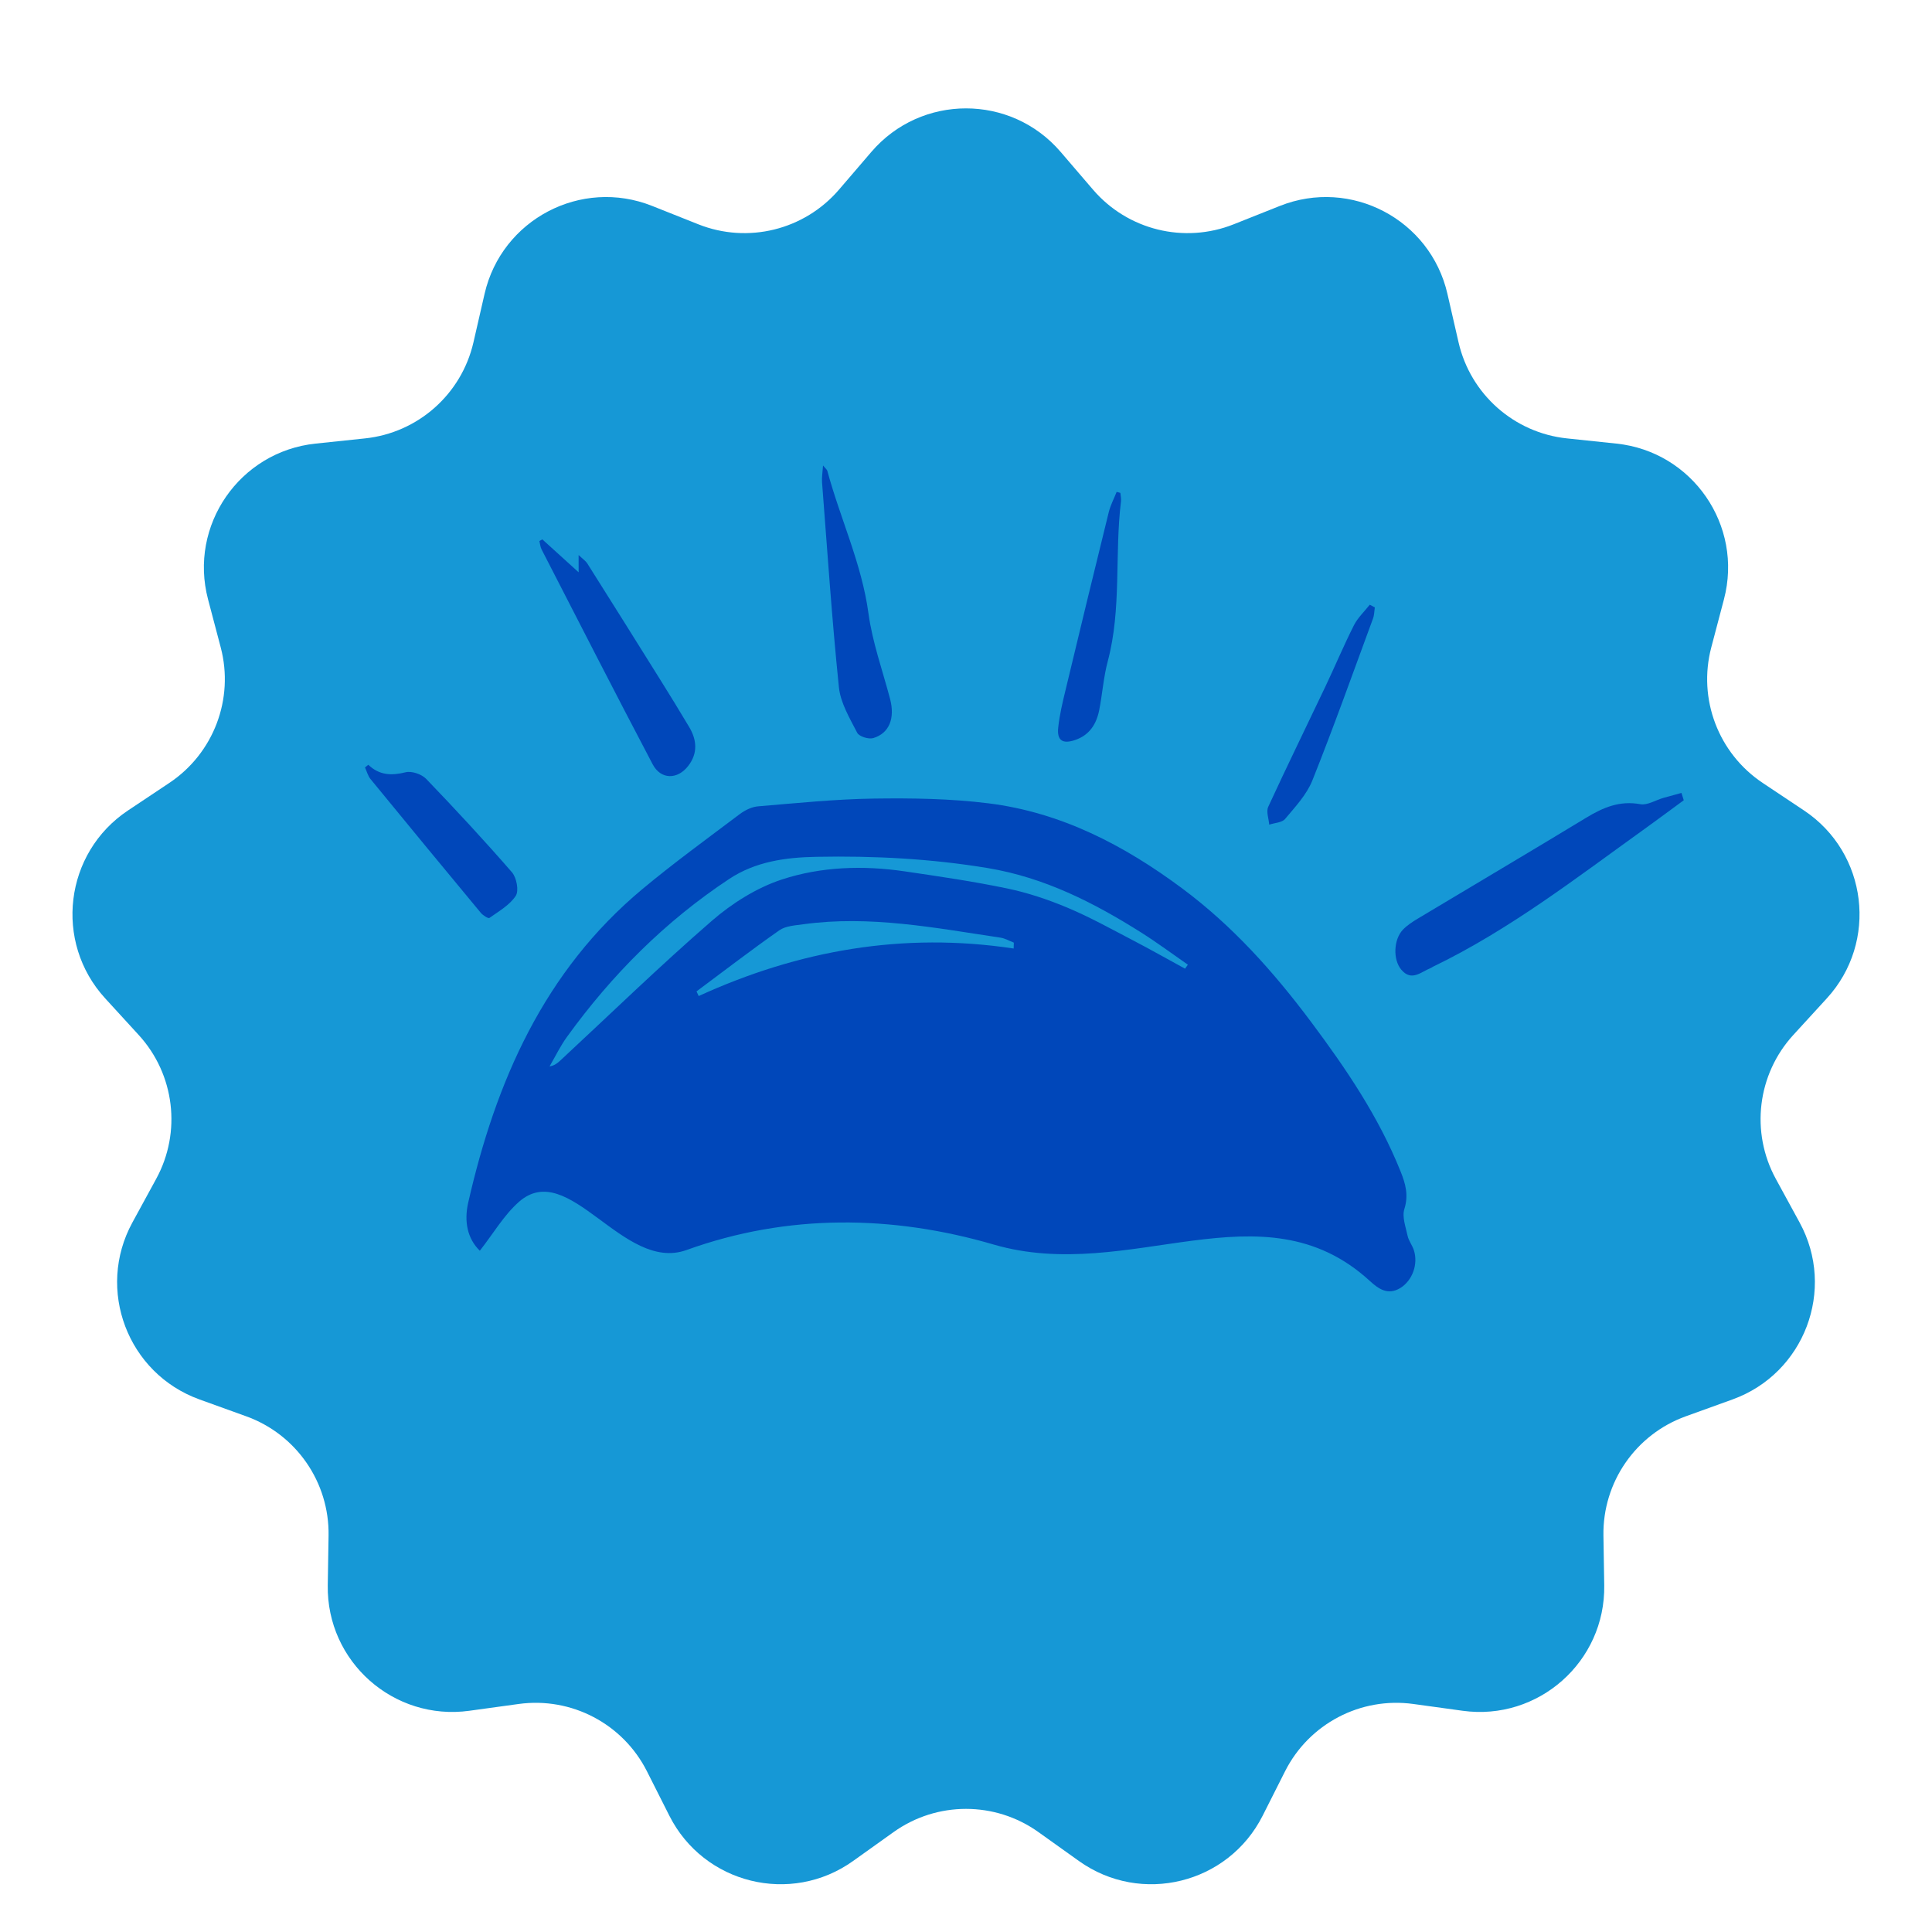 <svg width="186" height="186" viewBox="0 0 186 186" fill="none" xmlns="http://www.w3.org/2000/svg">
<g filter="url(#filter0_d_343_273)">
<path d="M83.891 10.622C88.68 5.038 97.32 5.038 102.109 10.622L105.225 14.255C108.563 18.148 114.005 19.489 118.77 17.594L123.217 15.825C130.053 13.105 137.703 17.121 139.349 24.291L140.419 28.956C141.566 33.954 145.762 37.671 150.861 38.207L155.621 38.707C162.938 39.476 167.846 46.587 165.97 53.7L164.75 58.329C163.443 63.287 165.431 68.528 169.697 71.372L173.68 74.028C179.8 78.109 180.842 86.686 175.876 92.113L172.644 95.644C169.183 99.427 168.507 104.991 170.963 109.493L173.255 113.695C176.778 120.153 173.714 128.231 166.795 130.729L162.292 132.354C157.469 134.095 154.285 138.708 154.368 143.834L154.445 148.62C154.564 155.976 148.096 161.706 140.809 160.701L136.067 160.048C130.987 159.348 126.024 161.953 123.715 166.531L121.559 170.804C118.245 177.373 109.856 179.44 103.87 175.164L99.975 172.382C95.802 169.402 90.198 169.402 86.025 172.382L82.13 175.164C76.144 179.44 67.755 177.373 64.441 170.804L62.285 166.531C59.976 161.953 55.013 159.348 49.933 160.048L45.191 160.701C37.904 161.706 31.436 155.976 31.555 148.62L31.632 143.834C31.715 138.708 28.53 134.095 23.708 132.354L19.205 130.729C12.286 128.231 9.222 120.153 12.745 113.695L15.037 109.493C17.493 104.991 16.817 99.427 13.356 95.644L10.124 92.113C5.158 86.686 6.2 78.109 12.32 74.028L16.303 71.372C20.569 68.528 22.557 63.287 21.25 58.329L20.029 53.7C18.154 46.587 23.062 39.476 30.379 38.707L35.139 38.207C40.239 37.671 44.434 33.954 45.581 28.956L46.651 24.291C48.297 17.121 55.947 13.105 62.783 15.825L67.23 17.594C71.995 19.489 77.437 18.148 80.775 14.255L83.891 10.622Z" fill="#1698D6"/>
</g>
<g clip-path="url(#clip0_343_273)">
<path d="M46.194 120.411C44.988 119.244 44.669 117.576 45.073 115.793C47.732 104.111 52.374 93.5 61.825 85.612C64.865 83.079 68.074 80.746 71.239 78.363C71.734 77.994 72.389 77.674 72.996 77.627C76.708 77.319 80.419 76.935 84.136 76.882C87.807 76.83 91.516 76.884 95.154 77.338C102.151 78.206 108.236 81.377 113.831 85.543C118.662 89.139 122.609 93.551 126.221 98.381C129.609 102.915 132.739 107.534 134.846 112.797C135.317 113.971 135.621 115.066 135.204 116.392C134.964 117.152 135.334 118.125 135.515 118.98C135.62 119.457 135.956 119.872 136.112 120.343C136.557 121.694 135.982 123.289 134.801 124.008C133.612 124.727 132.704 124.082 131.869 123.313C121.506 113.825 108.795 123.648 95.657 119.814C85.904 116.971 75.843 116.827 66.097 120.343C59.982 122.548 54.775 111.461 49.953 115.712C48.509 116.989 47.495 118.756 46.194 120.411ZM114.084 93.264C114.179 93.133 114.265 93.004 114.36 92.874C112.863 91.835 111.402 90.748 109.866 89.777C105.292 86.891 100.555 84.483 95.099 83.572C89.617 82.665 84.139 82.382 78.607 82.489C75.613 82.541 72.73 82.947 70.194 84.625C64.032 88.703 58.898 93.855 54.584 99.824C53.939 100.712 53.462 101.718 52.906 102.668C53.414 102.583 53.702 102.323 53.981 102.065C58.816 97.574 63.553 92.967 68.536 88.646C70.484 86.96 72.839 85.473 75.261 84.676C79.046 83.432 83.09 83.302 87.089 83.887C90.391 84.372 93.697 84.853 96.96 85.534C98.942 85.946 100.899 86.603 102.765 87.386C104.918 88.288 106.977 89.435 109.05 90.516C110.745 91.4 112.405 92.34 114.083 93.255L114.084 93.264ZM97.589 91.313C97.591 91.125 97.602 90.937 97.605 90.749C97.172 90.584 96.758 90.335 96.308 90.269C90.014 89.33 83.731 88.097 77.319 88.984C76.541 89.093 75.636 89.141 75.032 89.561C72.326 91.456 69.708 93.472 67.055 95.445C67.129 95.594 67.194 95.743 67.267 95.892C76.913 91.478 86.98 89.715 97.585 91.317L97.589 91.313Z" fill="#0047BA"/>
<path d="M162.105 77.038C160.843 77.966 159.583 78.902 158.308 79.819C151.734 84.537 145.327 89.507 137.981 93.058C137.893 93.102 137.811 93.167 137.722 93.203C136.805 93.567 135.899 94.517 134.916 93.365C134.087 92.396 134.159 90.443 135.069 89.497C135.474 89.079 135.99 88.742 136.494 88.439C141.902 85.195 147.333 81.991 152.717 78.72C154.342 77.736 155.932 77.059 157.921 77.423C158.6 77.546 159.393 77.031 160.141 76.815C160.721 76.649 161.298 76.495 161.879 76.337C161.954 76.571 162.026 76.809 162.101 77.042L162.105 77.038Z" fill="#0047BA"/>
<path d="M52.209 51.924C53.309 52.917 54.41 53.918 55.707 55.096C55.706 54.458 55.705 54.071 55.704 53.433C56.099 53.812 56.381 53.995 56.545 54.252C58.908 57.996 61.265 61.75 63.609 65.509C64.534 66.987 65.444 68.474 66.337 69.972C67.096 71.235 67.197 72.52 66.26 73.733C65.236 75.067 63.624 75.075 62.837 73.586C59.22 66.719 55.69 59.799 52.14 52.894C52.017 52.653 51.998 52.358 51.927 52.09C52.022 52.036 52.113 51.978 52.205 51.929L52.209 51.924Z" fill="#0047BA"/>
<path d="M79.237 44.813C79.484 45.12 79.618 45.21 79.649 45.326C80.887 49.922 82.961 54.258 83.61 59.052C83.989 61.836 84.965 64.536 85.686 67.271C86.177 69.128 85.635 70.583 84.076 71.057C83.628 71.191 82.709 70.908 82.524 70.543C81.804 69.144 80.917 67.666 80.763 66.157C80.089 59.593 79.651 53.008 79.141 46.428C79.106 45.968 79.192 45.49 79.237 44.813Z" fill="#0047BA"/>
<path d="M35.452 73.623C36.521 74.645 37.688 74.689 39.051 74.349C39.629 74.204 40.589 74.533 41.022 74.979C43.845 77.916 46.623 80.909 49.292 83.984C49.734 84.497 49.972 85.754 49.654 86.246C49.072 87.132 48.022 87.733 47.117 88.372C47.008 88.453 46.491 88.123 46.287 87.879C42.733 83.595 39.188 79.302 35.666 74.997C35.415 74.686 35.312 74.256 35.139 73.885C35.243 73.801 35.348 73.716 35.456 73.626L35.452 73.623Z" fill="#0047BA"/>
<path d="M107.86 47.445C107.885 47.723 107.955 48.013 107.92 48.281C107.296 53.387 107.993 58.605 106.648 63.66C106.239 65.189 106.133 66.797 105.826 68.361C105.559 69.698 104.898 70.763 103.521 71.237C102.317 71.656 101.742 71.303 101.878 70.045C102.008 68.813 102.302 67.596 102.594 66.391C103.957 60.691 105.343 54.992 106.746 49.3C106.911 48.634 107.247 48.003 107.504 47.355C107.623 47.388 107.738 47.417 107.856 47.45L107.86 47.445Z" fill="#0047BA"/>
<path d="M132.362 58.466C132.304 58.83 132.309 59.221 132.18 59.559C130.262 64.764 128.402 69.991 126.342 75.144C125.794 76.511 124.69 77.684 123.717 78.846C123.415 79.201 122.711 79.216 122.192 79.392C122.146 78.811 121.884 78.127 122.1 77.668C123.883 73.798 125.758 69.977 127.586 66.127C128.52 64.162 129.364 62.148 130.344 60.203C130.714 59.469 131.356 58.874 131.872 58.218L132.359 58.479L132.362 58.466Z" fill="#0047BA"/>
</g>
<defs>
<filter id="filter0_d_343_273" x="2.977" y="6.434" width="180.047" height="178.969" filterUnits="userSpaceOnUse" color-interpolation-filters="sRGB">
<feFlood flood-opacity="0" result="BackgroundImageFix"/>
<feColorMatrix in="SourceAlpha" type="matrix" values="0 0 0 0 0 0 0 0 0 0 0 0 0 0 0 0 0 0 127 0" result="hardAlpha"/>
<feOffset dy="4"/>
<feGaussianBlur stdDeviation="2"/>
<feComposite in2="hardAlpha" operator="out"/>
<feColorMatrix type="matrix" values="0 0 0 0 0 0 0 0 0 0 0 0 0 0 0 0 0 0 0.25 0"/>
<feBlend mode="normal" in2="BackgroundImageFix" result="effect1_dropShadow_343_273"/>
<feBlend mode="normal" in="SourceGraphic" in2="effect1_dropShadow_343_273" result="shape"/>
</filter>
<clipPath id="clip0_343_273">
<rect width="106.117" height="109.776" fill="white" transform="translate(16.554 97.136) rotate(-51.859)"/>
</clipPath>
</defs>
</svg>
